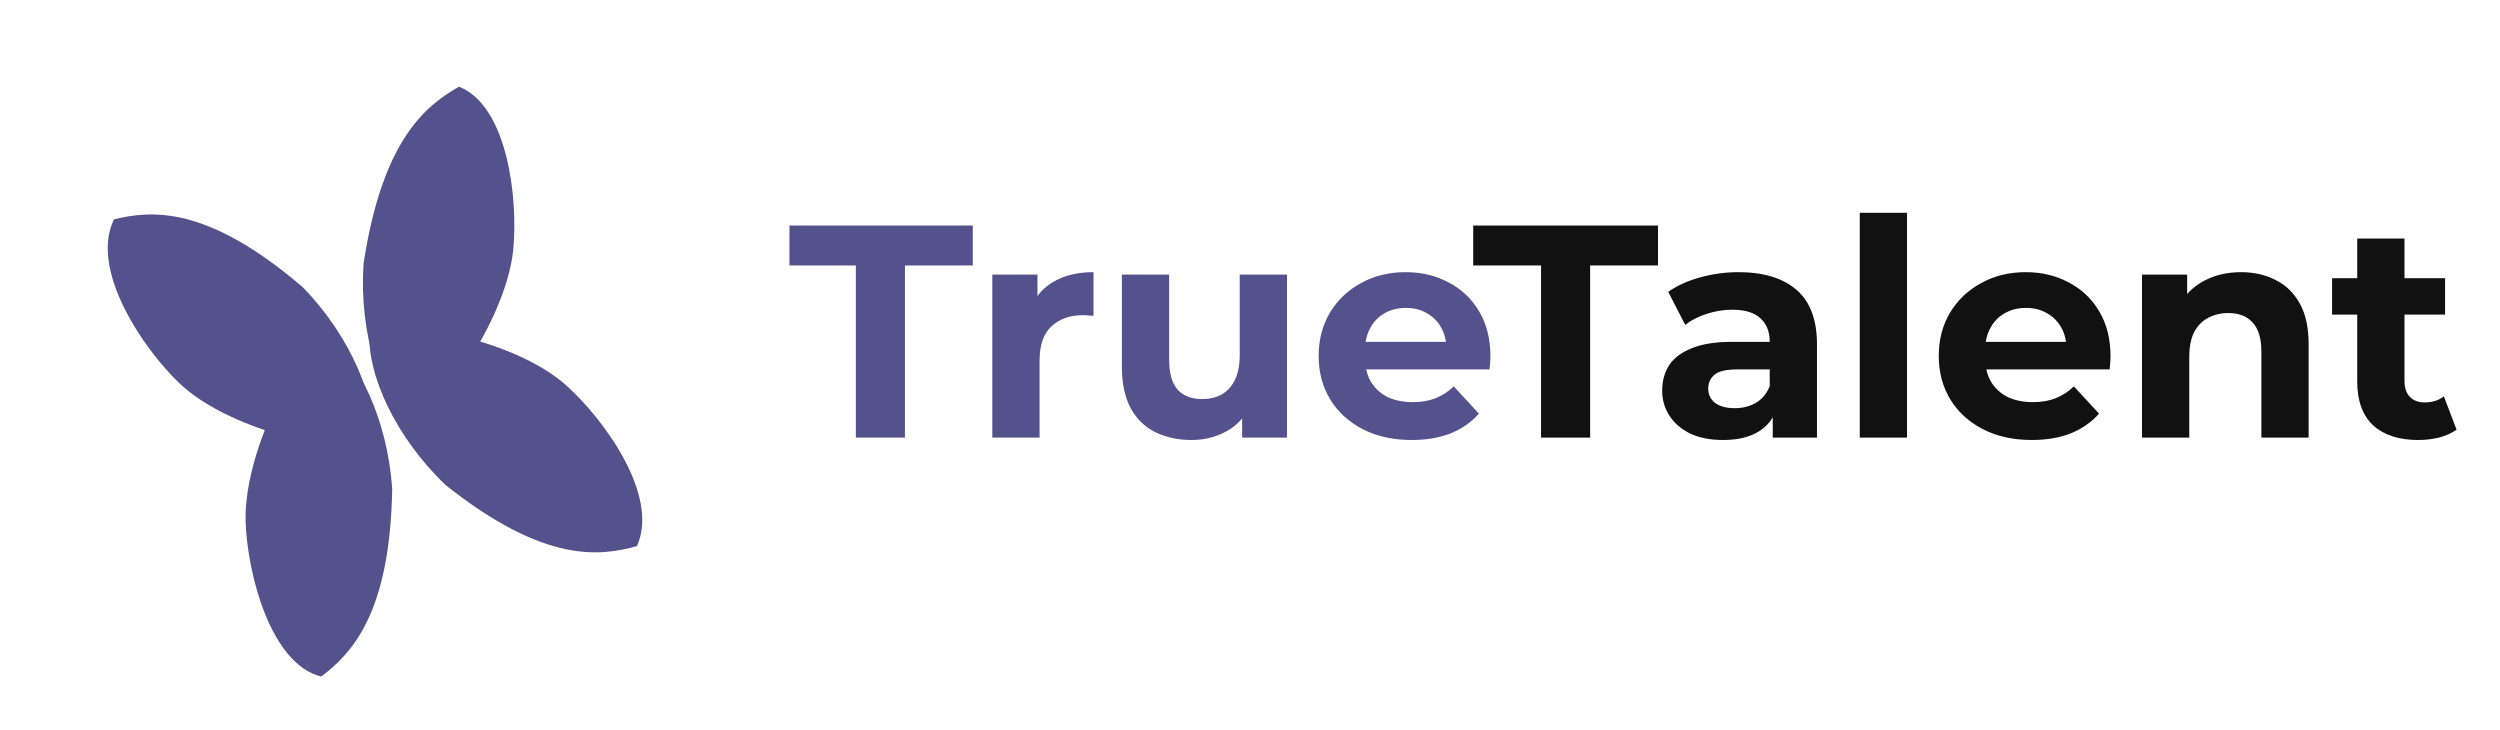 <svg width="1182" height="345" viewBox="0 0 1182 345" fill="none" xmlns="http://www.w3.org/2000/svg">
<g clip-path="url(#clip0_602_15)">
<g clip-path="url(#clip1_602_15)">
<g clip-path="url(#clip2_602_15)">
<path d="M404.647 206.883V125.524H372.562V106.617H459.937V125.524H427.851V206.883H404.647ZM469.168 206.883V129.821H490.51V151.594L487.502 145.291C489.794 139.848 493.47 135.742 498.531 132.973C503.592 130.108 509.751 128.676 517.009 128.676V149.302C516.054 149.206 515.194 149.158 514.43 149.158C513.667 149.063 512.855 149.015 511.995 149.015C505.884 149.015 500.918 150.782 497.099 154.315C493.375 157.753 491.513 163.148 491.513 170.501V206.883H469.168ZM563.37 208.029C556.972 208.029 551.242 206.788 546.181 204.305C541.215 201.822 537.348 198.05 534.579 192.989C531.81 187.833 530.425 181.291 530.425 173.366V129.821H552.77V170.071C552.77 176.469 554.107 181.196 556.781 184.252C559.55 187.212 563.417 188.692 568.383 188.692C571.82 188.692 574.876 187.976 577.55 186.543C580.224 185.016 582.325 182.724 583.852 179.668C585.38 176.517 586.144 172.602 586.144 167.923V129.821H608.489V206.883H587.29V185.684L591.158 191.843C588.579 197.191 584.76 201.249 579.699 204.018C574.733 206.692 569.29 208.029 563.37 208.029ZM667.435 208.029C658.649 208.029 650.915 206.31 644.23 202.872C637.641 199.435 632.533 194.756 628.904 188.835C625.275 182.819 623.461 175.992 623.461 168.352C623.461 160.617 625.227 153.79 628.761 147.869C632.389 141.853 637.307 137.174 643.514 133.832C649.721 130.394 656.74 128.676 664.57 128.676C672.114 128.676 678.894 130.299 684.91 133.546C691.021 136.697 695.843 141.28 699.377 147.296C702.91 153.217 704.676 160.331 704.676 168.639C704.676 169.498 704.629 170.501 704.533 171.647C704.438 172.697 704.342 173.7 704.247 174.655H641.652V161.62H692.501L683.907 165.488C683.907 161.477 683.095 157.991 681.472 155.031C679.849 152.071 677.605 149.779 674.74 148.156C671.875 146.437 668.533 145.578 664.713 145.578C660.893 145.578 657.504 146.437 654.543 148.156C651.679 149.779 649.435 152.119 647.811 155.174C646.188 158.135 645.376 161.668 645.376 165.774V169.212C645.376 173.413 646.283 177.137 648.098 180.384C650.007 183.535 652.633 185.97 655.976 187.689C659.413 189.313 663.424 190.124 668.008 190.124C672.114 190.124 675.695 189.504 678.75 188.262C681.902 187.021 684.766 185.159 687.345 182.676L699.233 195.567C695.7 199.578 691.26 202.681 685.912 204.878C680.565 206.979 674.406 208.029 667.435 208.029Z" fill="#54528C"/>
<path d="M728.609 206.883V125.524H696.524V106.617H783.899V125.524H751.814V206.883H728.609ZM838.16 206.883V191.843L836.728 188.549V161.62C836.728 156.846 835.247 153.121 832.287 150.448C829.422 147.774 824.982 146.437 818.966 146.437C814.86 146.437 810.802 147.105 806.791 148.442C802.876 149.684 799.534 151.403 796.764 153.599L788.743 137.986C792.945 135.026 798.006 132.734 803.926 131.111C809.847 129.487 815.863 128.676 821.974 128.676C833.72 128.676 842.839 131.445 849.332 136.983C855.826 142.522 859.073 151.164 859.073 162.909V206.883H838.16ZM814.669 208.029C808.653 208.029 803.497 207.026 799.199 205.021C794.902 202.92 791.608 200.103 789.316 196.57C787.024 193.037 785.878 189.074 785.878 184.681C785.878 180.098 786.977 176.087 789.173 172.649C791.465 169.212 795.046 166.538 799.916 164.628C804.786 162.623 811.136 161.62 818.966 161.62H839.449V174.655H821.401C816.149 174.655 812.521 175.514 810.515 177.233C808.605 178.952 807.65 181.1 807.65 183.679C807.65 186.543 808.749 188.835 810.945 190.554C813.237 192.177 816.34 192.989 820.255 192.989C823.979 192.989 827.322 192.13 830.282 190.411C833.242 188.596 835.391 185.97 836.728 182.533L840.165 192.846C838.542 197.811 835.582 201.583 831.285 204.162C826.987 206.74 821.449 208.029 814.669 208.029ZM879.296 206.883V100.601H901.641V206.883H879.296ZM960.623 208.029C951.838 208.029 944.103 206.31 937.419 202.872C930.83 199.435 925.721 194.756 922.092 188.835C918.464 182.819 916.649 175.992 916.649 168.352C916.649 160.617 918.416 153.79 921.949 147.869C925.578 141.853 930.496 137.174 936.703 133.832C942.91 130.394 949.928 128.676 957.758 128.676C965.302 128.676 972.082 130.299 978.098 133.546C984.21 136.697 989.032 141.28 992.565 147.296C996.098 153.217 997.865 160.331 997.865 168.639C997.865 169.498 997.817 170.501 997.722 171.647C997.626 172.697 997.531 173.7 997.435 174.655H934.841V161.62H985.69L977.096 165.488C977.096 161.477 976.284 157.991 974.66 155.031C973.037 152.071 970.793 149.779 967.928 148.156C965.064 146.437 961.721 145.578 957.902 145.578C954.082 145.578 950.692 146.437 947.732 148.156C944.867 149.779 942.623 152.119 941 155.174C939.376 158.135 938.565 161.668 938.565 165.774V169.212C938.565 173.413 939.472 177.137 941.286 180.384C943.196 183.535 945.822 185.97 949.164 187.689C952.602 189.313 956.613 190.124 961.196 190.124C965.302 190.124 968.883 189.504 971.939 188.262C975.09 187.021 977.955 185.159 980.533 182.676L992.422 195.567C988.889 199.578 984.448 202.681 979.101 204.878C973.753 206.979 967.594 208.029 960.623 208.029ZM1059.58 128.676C1065.69 128.676 1071.13 129.917 1075.91 132.4C1080.78 134.787 1084.6 138.511 1087.37 143.572C1090.14 148.538 1091.52 154.936 1091.52 162.766V206.883H1069.18V166.204C1069.18 159.997 1067.79 155.413 1065.02 152.453C1062.35 149.493 1058.53 148.013 1053.56 148.013C1050.03 148.013 1046.83 148.777 1043.97 150.304C1041.2 151.737 1039 153.981 1037.38 157.037C1035.85 160.092 1035.09 164.007 1035.09 168.782V206.883H1012.74V129.821H1034.08V151.164L1030.07 144.718C1032.84 139.562 1036.81 135.599 1041.96 132.829C1047.12 130.06 1052.99 128.676 1059.58 128.676ZM1143.29 208.029C1134.22 208.029 1127.15 205.737 1122.09 201.154C1117.03 196.474 1114.5 189.551 1114.5 180.384V112.776H1136.84V180.098C1136.84 183.344 1137.7 185.875 1139.42 187.689C1141.14 189.408 1143.48 190.268 1146.44 190.268C1149.97 190.268 1152.98 189.313 1155.46 187.403L1161.48 203.159C1159.19 204.782 1156.42 206.024 1153.17 206.883C1150.02 207.647 1146.73 208.029 1143.29 208.029ZM1102.61 148.729V131.54H1156.04V148.729H1102.61Z" fill="#111111"/>
</g>
<g clip-path="url(#clip3_602_15)">
<g clip-path="url(#clip4_602_15)">
<path d="M143.081 135.727C166.146 159.351 178.311 189.704 176.405 208.973C157.887 215.27 107.187 202.653 84.633 181.023C67.284 164.385 42.243 127.16 53.94 103.675C71.394 99.513 97.607 96.783 143.081 135.727Z" fill="#54528C"/>
<path d="M171.883 124.671C169.736 157.464 179.722 187.759 193.086 200.467C210.508 192.494 239.653 148.97 242.666 117.972C244.983 94.127 240.12 50.114 216.994 40.977C201.675 49.781 180.856 65.561 171.883 124.671Z" fill="#54528C"/>
<path d="M210.804 229.434C186.848 206.68 173.537 176.807 174.715 157.49C192.993 150.523 244.167 161.273 267.536 182.054C285.512 198.039 311.958 234.307 301.149 258.193C283.854 262.988 257.746 266.673 210.804 229.434Z" fill="#54528C"/>
<path d="M185.434 231.02C183.178 198.257 169.225 169.576 154.273 158.762C138.063 168.967 114.98 215.935 116.137 247.034C117.027 270.957 127.734 313.903 151.889 319.887C165.903 309.138 184.438 290.751 185.434 231.02Z" fill="#54528C"/>
</g>
</g>
</g>
</g>
<defs>
<clipPath id="clip0_602_15">
<rect width="1182" height="345" fill="white"/>
</clipPath>
<clipPath id="clip1_602_15">
<rect width="1186.73" height="345.26" fill="white" transform="translate(1)"/>
</clipPath>
<clipPath id="clip2_602_15">
<rect width="814.368" height="230.598" fill="white" transform="translate(373.259 58.907)"/>
</clipPath>
<clipPath id="clip3_602_15">
<rect width="293.82" height="293.82" fill="white" transform="translate(27.742 27.561)"/>
</clipPath>
<clipPath id="clip4_602_15">
<rect width="370.922" height="319.868" fill="white" transform="translate(-10.808 14.71)"/>
</clipPath>
</defs>
</svg>
